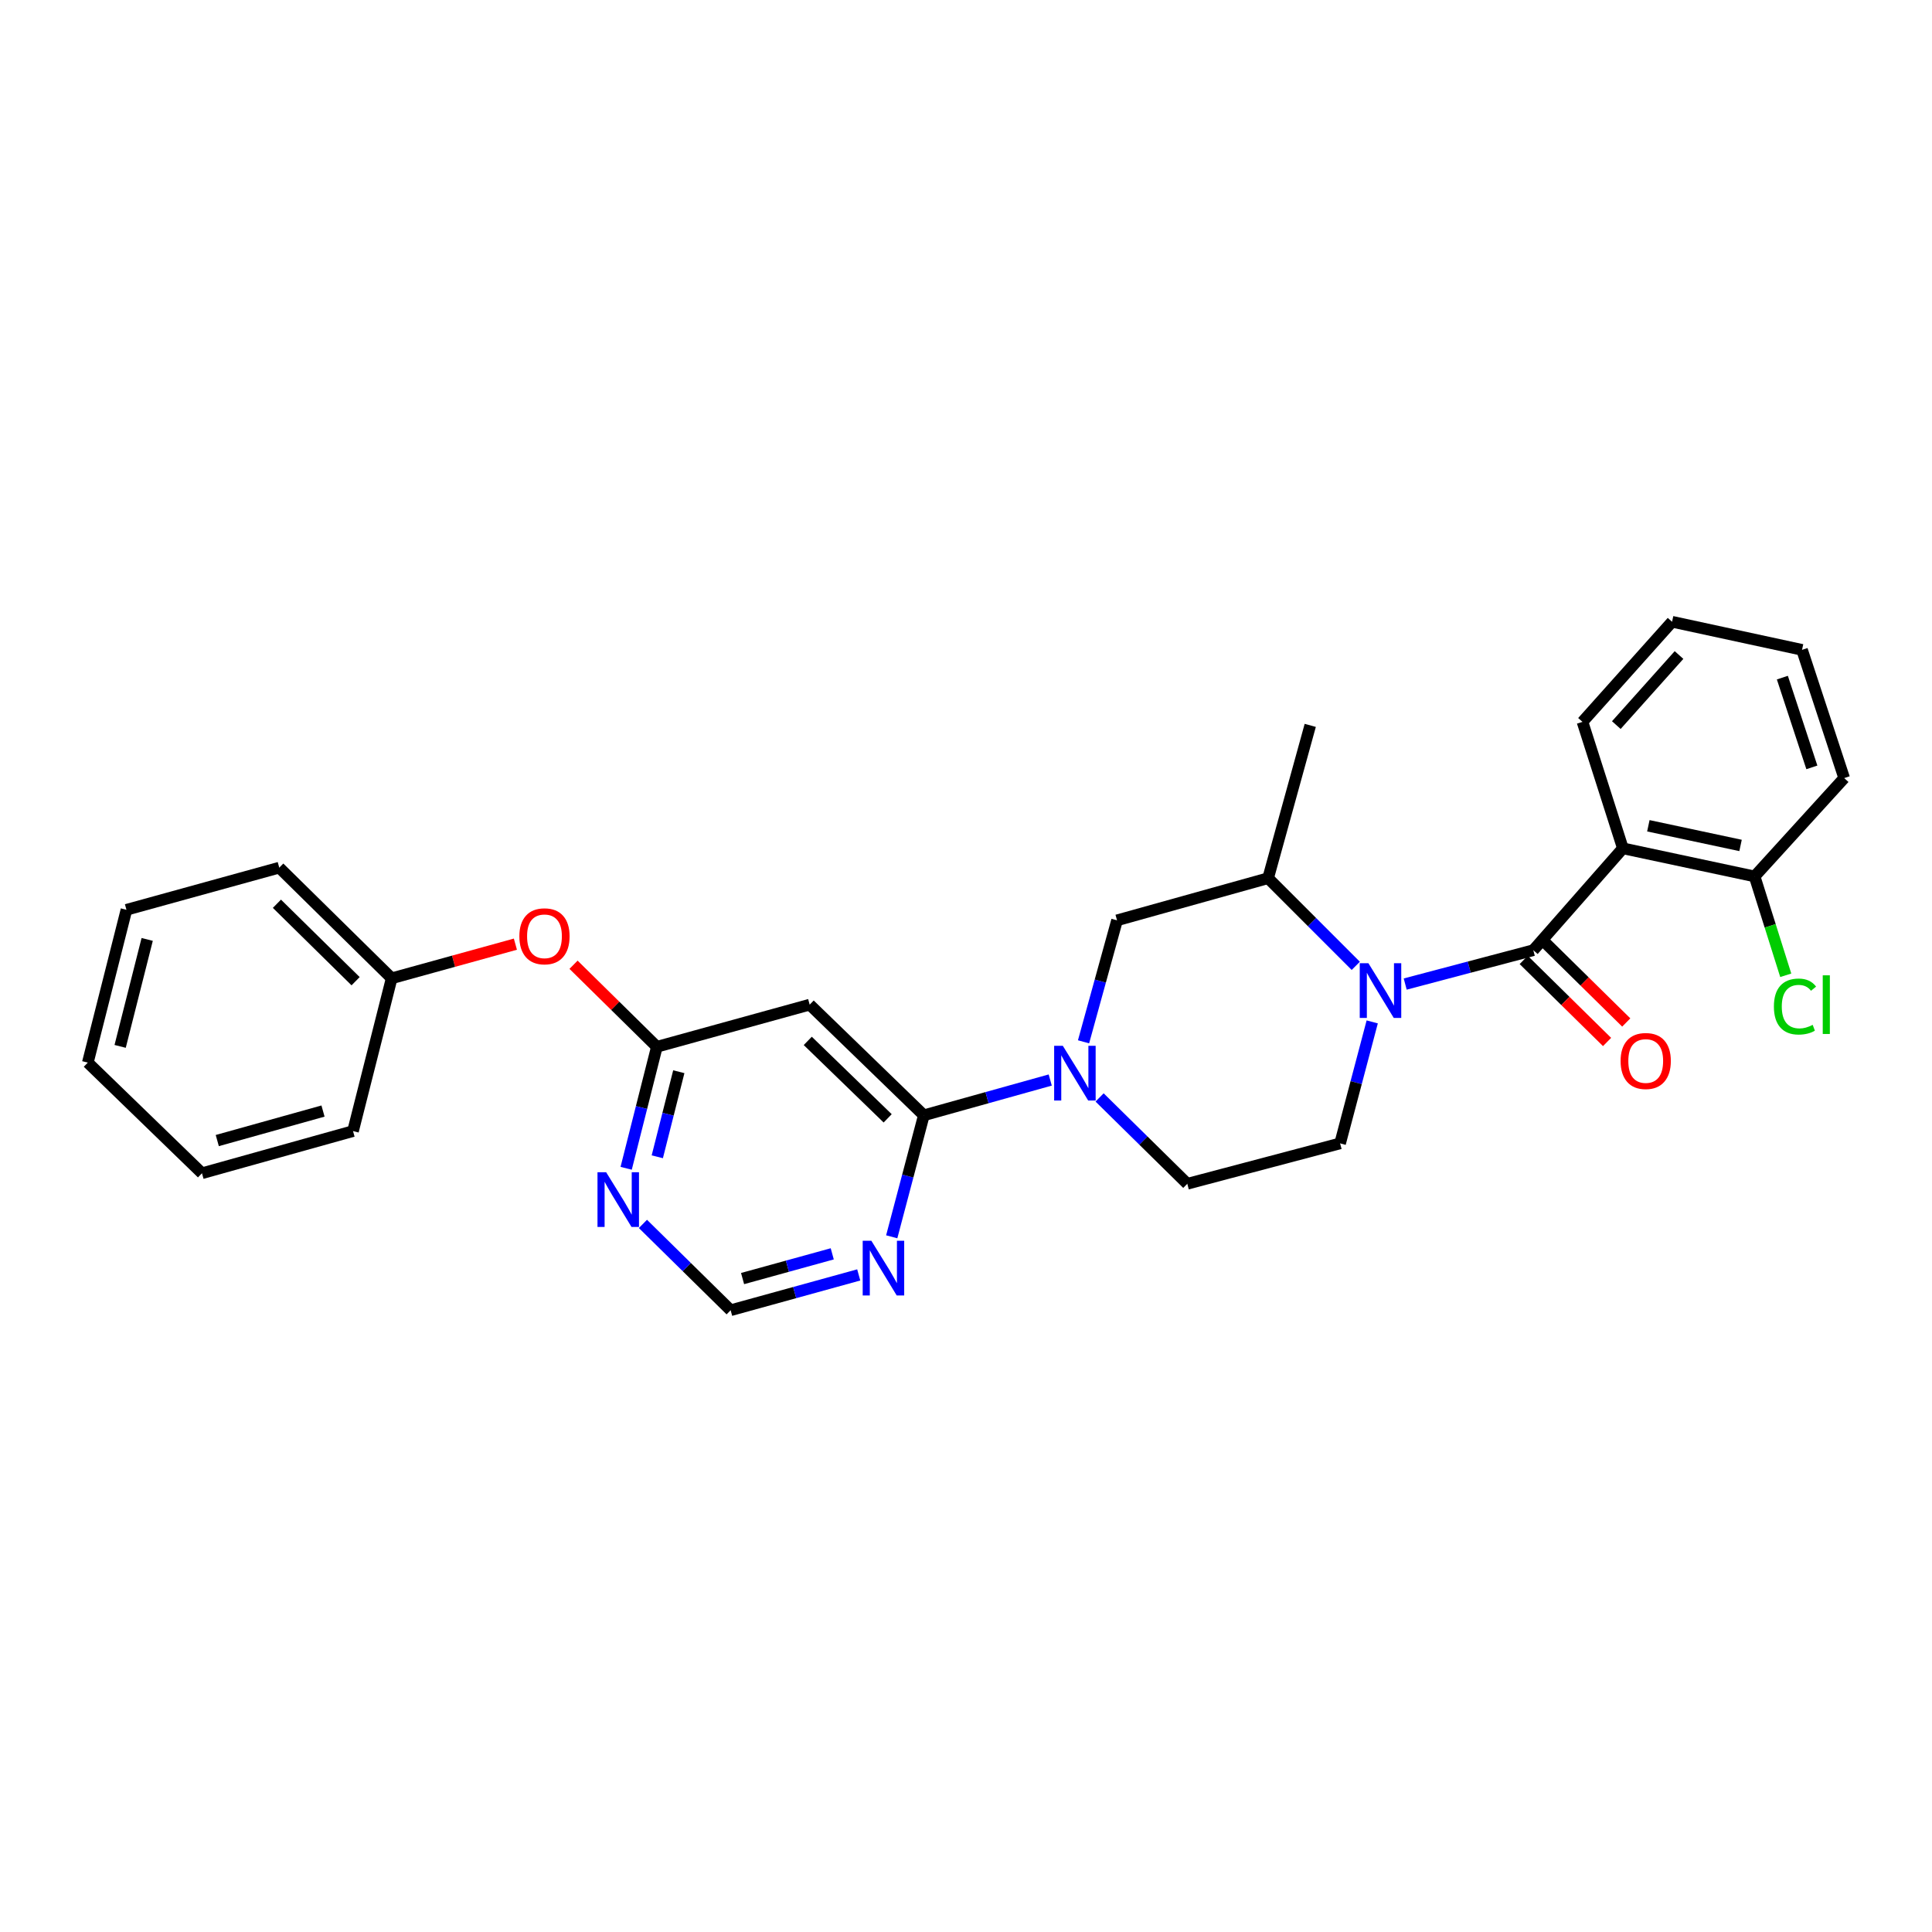 <?xml version='1.0' encoding='iso-8859-1'?>
<svg version='1.1' baseProfile='full'
              xmlns='http://www.w3.org/2000/svg'
                      xmlns:rdkit='http://www.rdkit.org/xml'
                      xmlns:xlink='http://www.w3.org/1999/xlink'
                  xml:space='preserve'
width='1000px' height='1000px' viewBox='0 0 1000 1000'>
<!-- END OF HEADER -->
<rect style='opacity:1.0;fill:#FFFFFF;stroke:none' width='1000' height='1000' x='0' y='0'> </rect>
<path class='bond-0' d='M 954.545,402.729 L 932.732,336.361' style='fill:none;fill-rule:evenodd;stroke:#000000;stroke-width:6px;stroke-linecap:butt;stroke-linejoin:miter;stroke-opacity:1' />
<path class='bond-0' d='M 937.817,397.197 L 922.548,350.739' style='fill:none;fill-rule:evenodd;stroke:#000000;stroke-width:6px;stroke-linecap:butt;stroke-linejoin:miter;stroke-opacity:1' />
<path class='bond-1' d='M 954.545,402.729 L 908.18,453.635' style='fill:none;fill-rule:evenodd;stroke:#000000;stroke-width:6px;stroke-linecap:butt;stroke-linejoin:miter;stroke-opacity:1' />
<path class='bond-2' d='M 710.26,528.93 L 701.948,560.373' style='fill:none;fill-rule:evenodd;stroke:#0000FF;stroke-width:6px;stroke-linecap:butt;stroke-linejoin:miter;stroke-opacity:1' />
<path class='bond-2' d='M 701.948,560.373 L 693.636,591.817' style='fill:none;fill-rule:evenodd;stroke:#000000;stroke-width:6px;stroke-linecap:butt;stroke-linejoin:miter;stroke-opacity:1' />
<path class='bond-3' d='M 727.33,509.345 L 760.483,500.58' style='fill:none;fill-rule:evenodd;stroke:#0000FF;stroke-width:6px;stroke-linecap:butt;stroke-linejoin:miter;stroke-opacity:1' />
<path class='bond-3' d='M 760.483,500.58 L 793.637,491.816' style='fill:none;fill-rule:evenodd;stroke:#000000;stroke-width:6px;stroke-linecap:butt;stroke-linejoin:miter;stroke-opacity:1' />
<path class='bond-4' d='M 701.748,499.928 L 679.058,477.238' style='fill:none;fill-rule:evenodd;stroke:#0000FF;stroke-width:6px;stroke-linecap:butt;stroke-linejoin:miter;stroke-opacity:1' />
<path class='bond-4' d='M 679.058,477.238 L 656.368,454.548' style='fill:none;fill-rule:evenodd;stroke:#000000;stroke-width:6px;stroke-linecap:butt;stroke-linejoin:miter;stroke-opacity:1' />
<path class='bond-5' d='M 788.669,496.863 L 810.241,518.097' style='fill:none;fill-rule:evenodd;stroke:#000000;stroke-width:6px;stroke-linecap:butt;stroke-linejoin:miter;stroke-opacity:1' />
<path class='bond-5' d='M 810.241,518.097 L 831.812,539.33' style='fill:none;fill-rule:evenodd;stroke:#FF0000;stroke-width:6px;stroke-linecap:butt;stroke-linejoin:miter;stroke-opacity:1' />
<path class='bond-5' d='M 798.605,486.769 L 820.177,508.002' style='fill:none;fill-rule:evenodd;stroke:#000000;stroke-width:6px;stroke-linecap:butt;stroke-linejoin:miter;stroke-opacity:1' />
<path class='bond-5' d='M 820.177,508.002 L 841.749,529.235' style='fill:none;fill-rule:evenodd;stroke:#FF0000;stroke-width:6px;stroke-linecap:butt;stroke-linejoin:miter;stroke-opacity:1' />
<path class='bond-6' d='M 793.637,491.816 L 840.002,439.093' style='fill:none;fill-rule:evenodd;stroke:#000000;stroke-width:6px;stroke-linecap:butt;stroke-linejoin:miter;stroke-opacity:1' />
<path class='bond-7' d='M 932.732,336.361 L 865.459,321.819' style='fill:none;fill-rule:evenodd;stroke:#000000;stroke-width:6px;stroke-linecap:butt;stroke-linejoin:miter;stroke-opacity:1' />
<path class='bond-8' d='M 865.459,321.819 L 819.094,373.637' style='fill:none;fill-rule:evenodd;stroke:#000000;stroke-width:6px;stroke-linecap:butt;stroke-linejoin:miter;stroke-opacity:1' />
<path class='bond-8' d='M 869.06,339.037 L 836.604,375.309' style='fill:none;fill-rule:evenodd;stroke:#000000;stroke-width:6px;stroke-linecap:butt;stroke-linejoin:miter;stroke-opacity:1' />
<path class='bond-9' d='M 378.178,678.181 L 411.329,669.038' style='fill:none;fill-rule:evenodd;stroke:#000000;stroke-width:6px;stroke-linecap:butt;stroke-linejoin:miter;stroke-opacity:1' />
<path class='bond-9' d='M 411.329,669.038 L 444.479,659.896' style='fill:none;fill-rule:evenodd;stroke:#0000FF;stroke-width:6px;stroke-linecap:butt;stroke-linejoin:miter;stroke-opacity:1' />
<path class='bond-9' d='M 384.357,661.784 L 407.563,655.384' style='fill:none;fill-rule:evenodd;stroke:#000000;stroke-width:6px;stroke-linecap:butt;stroke-linejoin:miter;stroke-opacity:1' />
<path class='bond-9' d='M 407.563,655.384 L 430.768,648.984' style='fill:none;fill-rule:evenodd;stroke:#0000FF;stroke-width:6px;stroke-linecap:butt;stroke-linejoin:miter;stroke-opacity:1' />
<path class='bond-10' d='M 378.178,678.181 L 355.48,655.836' style='fill:none;fill-rule:evenodd;stroke:#000000;stroke-width:6px;stroke-linecap:butt;stroke-linejoin:miter;stroke-opacity:1' />
<path class='bond-10' d='M 355.48,655.836 L 332.782,633.492' style='fill:none;fill-rule:evenodd;stroke:#0000FF;stroke-width:6px;stroke-linecap:butt;stroke-linejoin:miter;stroke-opacity:1' />
<path class='bond-11' d='M 461.554,640.163 L 469.867,608.719' style='fill:none;fill-rule:evenodd;stroke:#0000FF;stroke-width:6px;stroke-linecap:butt;stroke-linejoin:miter;stroke-opacity:1' />
<path class='bond-11' d='M 469.867,608.719 L 478.179,577.275' style='fill:none;fill-rule:evenodd;stroke:#000000;stroke-width:6px;stroke-linecap:butt;stroke-linejoin:miter;stroke-opacity:1' />
<path class='bond-12' d='M 478.179,577.275 L 419.089,520.003' style='fill:none;fill-rule:evenodd;stroke:#000000;stroke-width:6px;stroke-linecap:butt;stroke-linejoin:miter;stroke-opacity:1' />
<path class='bond-12' d='M 459.457,578.855 L 418.095,538.765' style='fill:none;fill-rule:evenodd;stroke:#000000;stroke-width:6px;stroke-linecap:butt;stroke-linejoin:miter;stroke-opacity:1' />
<path class='bond-13' d='M 478.179,577.275 L 510.888,568.146' style='fill:none;fill-rule:evenodd;stroke:#000000;stroke-width:6px;stroke-linecap:butt;stroke-linejoin:miter;stroke-opacity:1' />
<path class='bond-13' d='M 510.888,568.146 L 543.597,559.018' style='fill:none;fill-rule:evenodd;stroke:#0000FF;stroke-width:6px;stroke-linecap:butt;stroke-linejoin:miter;stroke-opacity:1' />
<path class='bond-14' d='M 419.089,520.003 L 339.997,541.817' style='fill:none;fill-rule:evenodd;stroke:#000000;stroke-width:6px;stroke-linecap:butt;stroke-linejoin:miter;stroke-opacity:1' />
<path class='bond-15' d='M 339.997,541.817 L 332.047,573.263' style='fill:none;fill-rule:evenodd;stroke:#000000;stroke-width:6px;stroke-linecap:butt;stroke-linejoin:miter;stroke-opacity:1' />
<path class='bond-15' d='M 332.047,573.263 L 324.097,604.71' style='fill:none;fill-rule:evenodd;stroke:#0000FF;stroke-width:6px;stroke-linecap:butt;stroke-linejoin:miter;stroke-opacity:1' />
<path class='bond-15' d='M 351.344,554.722 L 345.779,576.735' style='fill:none;fill-rule:evenodd;stroke:#000000;stroke-width:6px;stroke-linecap:butt;stroke-linejoin:miter;stroke-opacity:1' />
<path class='bond-15' d='M 345.779,576.735 L 340.214,598.748' style='fill:none;fill-rule:evenodd;stroke:#0000FF;stroke-width:6px;stroke-linecap:butt;stroke-linejoin:miter;stroke-opacity:1' />
<path class='bond-16' d='M 339.997,541.817 L 318.429,520.584' style='fill:none;fill-rule:evenodd;stroke:#000000;stroke-width:6px;stroke-linecap:butt;stroke-linejoin:miter;stroke-opacity:1' />
<path class='bond-16' d='M 318.429,520.584 L 296.861,499.352' style='fill:none;fill-rule:evenodd;stroke:#FF0000;stroke-width:6px;stroke-linecap:butt;stroke-linejoin:miter;stroke-opacity:1' />
<path class='bond-17' d='M 266.769,488.698 L 234.748,497.532' style='fill:none;fill-rule:evenodd;stroke:#FF0000;stroke-width:6px;stroke-linecap:butt;stroke-linejoin:miter;stroke-opacity:1' />
<path class='bond-17' d='M 234.748,497.532 L 202.727,506.366' style='fill:none;fill-rule:evenodd;stroke:#000000;stroke-width:6px;stroke-linecap:butt;stroke-linejoin:miter;stroke-opacity:1' />
<path class='bond-18' d='M 560.838,539.243 L 569.509,507.802' style='fill:none;fill-rule:evenodd;stroke:#0000FF;stroke-width:6px;stroke-linecap:butt;stroke-linejoin:miter;stroke-opacity:1' />
<path class='bond-18' d='M 569.509,507.802 L 578.18,476.361' style='fill:none;fill-rule:evenodd;stroke:#000000;stroke-width:6px;stroke-linecap:butt;stroke-linejoin:miter;stroke-opacity:1' />
<path class='bond-19' d='M 569.148,568.036 L 591.845,590.381' style='fill:none;fill-rule:evenodd;stroke:#0000FF;stroke-width:6px;stroke-linecap:butt;stroke-linejoin:miter;stroke-opacity:1' />
<path class='bond-19' d='M 591.845,590.381 L 614.543,612.726' style='fill:none;fill-rule:evenodd;stroke:#000000;stroke-width:6px;stroke-linecap:butt;stroke-linejoin:miter;stroke-opacity:1' />
<path class='bond-20' d='M 578.18,476.361 L 656.368,454.548' style='fill:none;fill-rule:evenodd;stroke:#000000;stroke-width:6px;stroke-linecap:butt;stroke-linejoin:miter;stroke-opacity:1' />
<path class='bond-21' d='M 614.543,612.726 L 693.636,591.817' style='fill:none;fill-rule:evenodd;stroke:#000000;stroke-width:6px;stroke-linecap:butt;stroke-linejoin:miter;stroke-opacity:1' />
<path class='bond-22' d='M 202.727,506.366 L 144.543,449.094' style='fill:none;fill-rule:evenodd;stroke:#000000;stroke-width:6px;stroke-linecap:butt;stroke-linejoin:miter;stroke-opacity:1' />
<path class='bond-22' d='M 184.063,507.87 L 143.334,467.78' style='fill:none;fill-rule:evenodd;stroke:#000000;stroke-width:6px;stroke-linecap:butt;stroke-linejoin:miter;stroke-opacity:1' />
<path class='bond-23' d='M 202.727,506.366 L 182.724,585.451' style='fill:none;fill-rule:evenodd;stroke:#000000;stroke-width:6px;stroke-linecap:butt;stroke-linejoin:miter;stroke-opacity:1' />
<path class='bond-24' d='M 144.543,449.094 L 65.45,470.908' style='fill:none;fill-rule:evenodd;stroke:#000000;stroke-width:6px;stroke-linecap:butt;stroke-linejoin:miter;stroke-opacity:1' />
<path class='bond-25' d='M 65.45,470.908 L 45.455,550.001' style='fill:none;fill-rule:evenodd;stroke:#000000;stroke-width:6px;stroke-linecap:butt;stroke-linejoin:miter;stroke-opacity:1' />
<path class='bond-25' d='M 76.183,486.243 L 62.186,541.608' style='fill:none;fill-rule:evenodd;stroke:#000000;stroke-width:6px;stroke-linecap:butt;stroke-linejoin:miter;stroke-opacity:1' />
<path class='bond-26' d='M 45.455,550.001 L 104.544,607.272' style='fill:none;fill-rule:evenodd;stroke:#000000;stroke-width:6px;stroke-linecap:butt;stroke-linejoin:miter;stroke-opacity:1' />
<path class='bond-27' d='M 104.544,607.272 L 182.724,585.451' style='fill:none;fill-rule:evenodd;stroke:#000000;stroke-width:6px;stroke-linecap:butt;stroke-linejoin:miter;stroke-opacity:1' />
<path class='bond-27' d='M 112.463,590.356 L 167.189,575.081' style='fill:none;fill-rule:evenodd;stroke:#000000;stroke-width:6px;stroke-linecap:butt;stroke-linejoin:miter;stroke-opacity:1' />
<path class='bond-28' d='M 656.368,454.548 L 678.181,375.455' style='fill:none;fill-rule:evenodd;stroke:#000000;stroke-width:6px;stroke-linecap:butt;stroke-linejoin:miter;stroke-opacity:1' />
<path class='bond-29' d='M 819.094,373.637 L 840.002,439.093' style='fill:none;fill-rule:evenodd;stroke:#000000;stroke-width:6px;stroke-linecap:butt;stroke-linejoin:miter;stroke-opacity:1' />
<path class='bond-30' d='M 840.002,439.093 L 908.18,453.635' style='fill:none;fill-rule:evenodd;stroke:#000000;stroke-width:6px;stroke-linecap:butt;stroke-linejoin:miter;stroke-opacity:1' />
<path class='bond-30' d='M 853.184,427.421 L 900.908,437.601' style='fill:none;fill-rule:evenodd;stroke:#000000;stroke-width:6px;stroke-linecap:butt;stroke-linejoin:miter;stroke-opacity:1' />
<path class='bond-31' d='M 908.18,453.635 L 916.24,479.219' style='fill:none;fill-rule:evenodd;stroke:#000000;stroke-width:6px;stroke-linecap:butt;stroke-linejoin:miter;stroke-opacity:1' />
<path class='bond-31' d='M 916.24,479.219 L 924.3,504.804' style='fill:none;fill-rule:evenodd;stroke:#00CC00;stroke-width:6px;stroke-linecap:butt;stroke-linejoin:miter;stroke-opacity:1' />
<path  class='atom-1' d='M 708.284 498.564
L 717.564 513.564
Q 718.484 515.044, 719.964 517.724
Q 721.444 520.404, 721.524 520.564
L 721.524 498.564
L 725.284 498.564
L 725.284 526.884
L 721.404 526.884
L 711.444 510.484
Q 710.284 508.564, 709.044 506.364
Q 707.844 504.164, 707.484 503.484
L 707.484 526.884
L 703.804 526.884
L 703.804 498.564
L 708.284 498.564
' fill='#0000FF'/>
<path  class='atom-3' d='M 838.822 549.168
Q 838.822 542.368, 842.182 538.568
Q 845.542 534.768, 851.822 534.768
Q 858.102 534.768, 861.462 538.568
Q 864.822 542.368, 864.822 549.168
Q 864.822 556.048, 861.422 559.968
Q 858.022 563.848, 851.822 563.848
Q 845.582 563.848, 842.182 559.968
Q 838.822 556.088, 838.822 549.168
M 851.822 560.648
Q 856.142 560.648, 858.462 557.768
Q 860.822 554.848, 860.822 549.168
Q 860.822 543.608, 858.462 540.808
Q 856.142 537.968, 851.822 537.968
Q 847.502 537.968, 845.142 540.768
Q 842.822 543.568, 842.822 549.168
Q 842.822 554.888, 845.142 557.768
Q 847.502 560.648, 851.822 560.648
' fill='#FF0000'/>
<path  class='atom-7' d='M 451.011 642.208
L 460.291 657.208
Q 461.211 658.688, 462.691 661.368
Q 464.171 664.048, 464.251 664.208
L 464.251 642.208
L 468.011 642.208
L 468.011 670.528
L 464.131 670.528
L 454.171 654.128
Q 453.011 652.208, 451.771 650.008
Q 450.571 647.808, 450.211 647.128
L 450.211 670.528
L 446.531 670.528
L 446.531 642.208
L 451.011 642.208
' fill='#0000FF'/>
<path  class='atom-11' d='M 313.741 606.749
L 323.021 621.749
Q 323.941 623.229, 325.421 625.909
Q 326.901 628.589, 326.981 628.749
L 326.981 606.749
L 330.741 606.749
L 330.741 635.069
L 326.861 635.069
L 316.901 618.669
Q 315.741 616.749, 314.501 614.549
Q 313.301 612.349, 312.941 611.669
L 312.941 635.069
L 309.261 635.069
L 309.261 606.749
L 313.741 606.749
' fill='#0000FF'/>
<path  class='atom-12' d='M 268.82 484.625
Q 268.82 477.825, 272.18 474.025
Q 275.54 470.225, 281.82 470.225
Q 288.1 470.225, 291.46 474.025
Q 294.82 477.825, 294.82 484.625
Q 294.82 491.505, 291.42 495.425
Q 288.02 499.305, 281.82 499.305
Q 275.58 499.305, 272.18 495.425
Q 268.82 491.545, 268.82 484.625
M 281.82 496.105
Q 286.14 496.105, 288.46 493.225
Q 290.82 490.305, 290.82 484.625
Q 290.82 479.065, 288.46 476.265
Q 286.14 473.425, 281.82 473.425
Q 277.5 473.425, 275.14 476.225
Q 272.82 479.025, 272.82 484.625
Q 272.82 490.345, 275.14 493.225
Q 277.5 496.105, 281.82 496.105
' fill='#FF0000'/>
<path  class='atom-13' d='M 550.107 541.294
L 559.387 556.294
Q 560.307 557.774, 561.787 560.454
Q 563.267 563.134, 563.347 563.294
L 563.347 541.294
L 567.107 541.294
L 567.107 569.614
L 563.227 569.614
L 553.267 553.214
Q 552.107 551.294, 550.867 549.094
Q 549.667 546.894, 549.307 546.214
L 549.307 569.614
L 545.627 569.614
L 545.627 541.294
L 550.107 541.294
' fill='#0000FF'/>
<path  class='atom-28' d='M 918.169 520.983
Q 918.169 513.943, 921.449 510.263
Q 924.769 506.543, 931.049 506.543
Q 936.889 506.543, 940.009 510.663
L 937.369 512.823
Q 935.089 509.823, 931.049 509.823
Q 926.769 509.823, 924.489 512.703
Q 922.249 515.543, 922.249 520.983
Q 922.249 526.583, 924.569 529.463
Q 926.929 532.343, 931.489 532.343
Q 934.609 532.343, 938.249 530.463
L 939.369 533.463
Q 937.889 534.423, 935.649 534.983
Q 933.409 535.543, 930.929 535.543
Q 924.769 535.543, 921.449 531.783
Q 918.169 528.023, 918.169 520.983
' fill='#00CC00'/>
<path  class='atom-28' d='M 943.449 504.823
L 947.129 504.823
L 947.129 535.183
L 943.449 535.183
L 943.449 504.823
' fill='#00CC00'/>
</svg>
